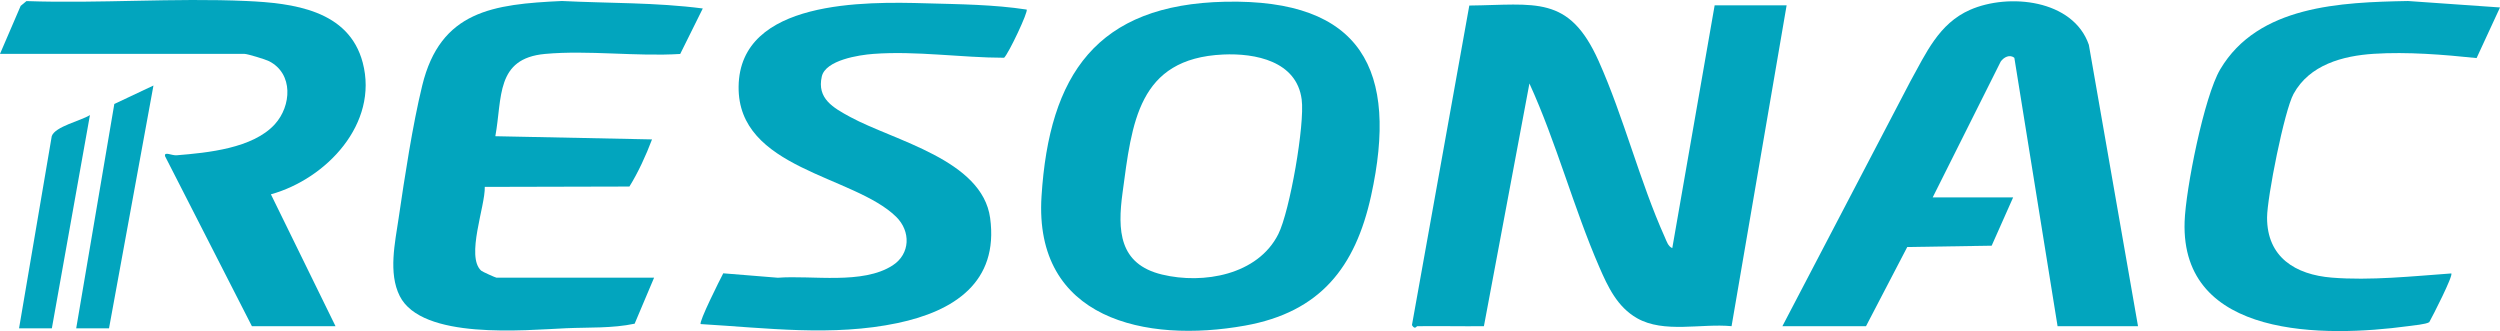 <?xml version="1.0" encoding="UTF-8"?><svg id="b" xmlns="http://www.w3.org/2000/svg" width="4709.487" height="623.685" viewBox="0 0 4709.487 623.685"><defs><style>.d{fill:#02a5be;}</style></defs><g id="c"><path class="d" d="M2669.773,614.502c-1.527.02-4.186,7.386-9.962-2.046L2767.866,10.439c124.336-1.329,187.459-20.805,243.549,104.289,47.462,105.853,77.542,227.285,124.987,332.684,3.131,6.957,6.027,16.934,13.843,19.94l79.802-457.318h135.582l-103.716,604.434c-56.845-5.538-127.454,13.919-178.181-15.113-37.06-21.21-54.642-58.691-70.962-96.257-48.515-111.674-80.768-234.563-131.649-345.844l-85.736,457.247c-41.811.408-83.762-.554-125.613,0Z"/><path class="d" d="M2308.059,3.259c257.841-5.474,326.77,129.197,274.799,365.498-29.682,134.959-95.937,219.135-237.266,244.573-187.627,33.772-398.143-12.12-383.597-243.357,14.434-229.453,103.818-361.571,346.064-366.714ZM2304.068,102.7c-160.518,7.39-171.665,128.675-189.423,260.433-9.501,70.496-7.164,134.406,74.48,154.067,77.679,18.707,180.352.767,218.959-76.18,21.605-43.06,50.194-206.57,44.021-253.682-9.466-72.245-87.251-87.436-148.036-84.638Z"/><path class="d" d="M3357.653,614.502l241.171-461.389c29.288-52.63,53.436-108.689,112.309-134.559,72.617-31.909,194.383-19.677,223.854,65.932l92.601,530.016h-151.533l-81.403-505.476c-8.54-7.335-20.037-1.189-25.716,6.948l-128.156,255.945h151.533l-40.421,90.926-159.014,2.478-77.711,149.178h-157.515Z"/><path class="d" d="M1232.203,523.037l-36.664,86.725c-42.459,8.977-86.032,6.631-128.991,8.553-78.276,3.504-271.879,22.409-313.585-60.763-21.717-43.309-8.779-100.624-2.018-146.601,11.383-77.414,26.136-174.815,44.464-249.938C829.771,20.168,929.205,7.883,1058.547,1.892c88.487,4.414,177.538,2.605,265.347,14.082l-42.523,85.684c-82.109,5.132-173.484-7.454-254.471-.094-93.537,8.501-80.455,82.369-93.794,155.042l295.168,6.01c-11.509,30.435-25.947,61.963-42.572,88.78l-272.481.673c1.097,36.168-36.084,131.161-6.788,157.797,2.267,2.061,27.107,13.17,28.686,13.17h297.085Z"/><path class="d" d="M1934.047,18.017c3.319,3.835-33.647,82.222-42.506,90.791-80.98-.107-165.764-13.318-246.559-7.258-26.715,2.004-89.8,11.59-96.889,42.532-9.567,41.754,21.766,59.013,53.464,76.232,82.874,45.017,248.742,80.599,263.661,190.413,16.443,121.034-68.297,175.483-174.388,197.849-122.169,25.756-247.593,9.182-370.881,1.929-3.895-3.711,36.413-84.136,42.533-95.636l102.838,8.331c64.553-4.94,159.677,13.419,216.262-23.266,33.369-21.633,34.454-64.227,6.555-91.567-80.037-78.43-298.603-89.619-296.753-245.211C1393.335-1.069,1630.778,2.98,1744.459,6.222c63.411,1.808,126.871,2.24,189.588,11.795Z"/><path class="d" d="M4709.487,14.052l-44.091,95.339c-62.411-6.522-130.531-12.044-193.343-8.057-58.988,3.745-121.511,20.762-151.501,75.59-17.428,31.862-49.799,195.093-49.853,232.955-.106,74.715,53.34,107.512,121.829,113.094,72.371,5.899,152.889-2.656,225.221-7.872,3.94,4.055-35.129,80.536-41.526,91.769-5.684,3.989-30.84,6.319-40.242,7.59-155.823,21.069-428.074,24.201-420.616-196.769,2.074-61.456,36.684-235.682,67.072-287.038,71.433-120.725,227.904-126.329,353.749-128.739l173.302,12.136Z"/><polygon class="d" points="143.558 618.479 215.347 195.879 289.073 161.116 205.367 618.479 143.558 618.479"/><path class="d" d="M35.889,618.479l61.619-362.075c6.301-18.162,55.023-28.894,71.926-39.62l-71.736,401.695h-61.81Z"/><path class="d" d="M0,101.5L38.934,11.083l10.895-9.019c137.075,4.813,278.334-6.32,414.904-.147,86.938,3.929,192.456,16.871,218.57,116.079,30.23,114.846-68.324,218.949-172.979,248.074l121.728,248.432h-157.515l-163.538-320.108c-2.301-9.832,12.382-1.1,21.772-1.87,58.415-4.788,143.484-12.88,184.96-58.471,31.3-34.405,35.387-95.359-11.052-118.875-6.663-3.374-40.54-13.678-46.1-13.678H0Z"/></g></svg>